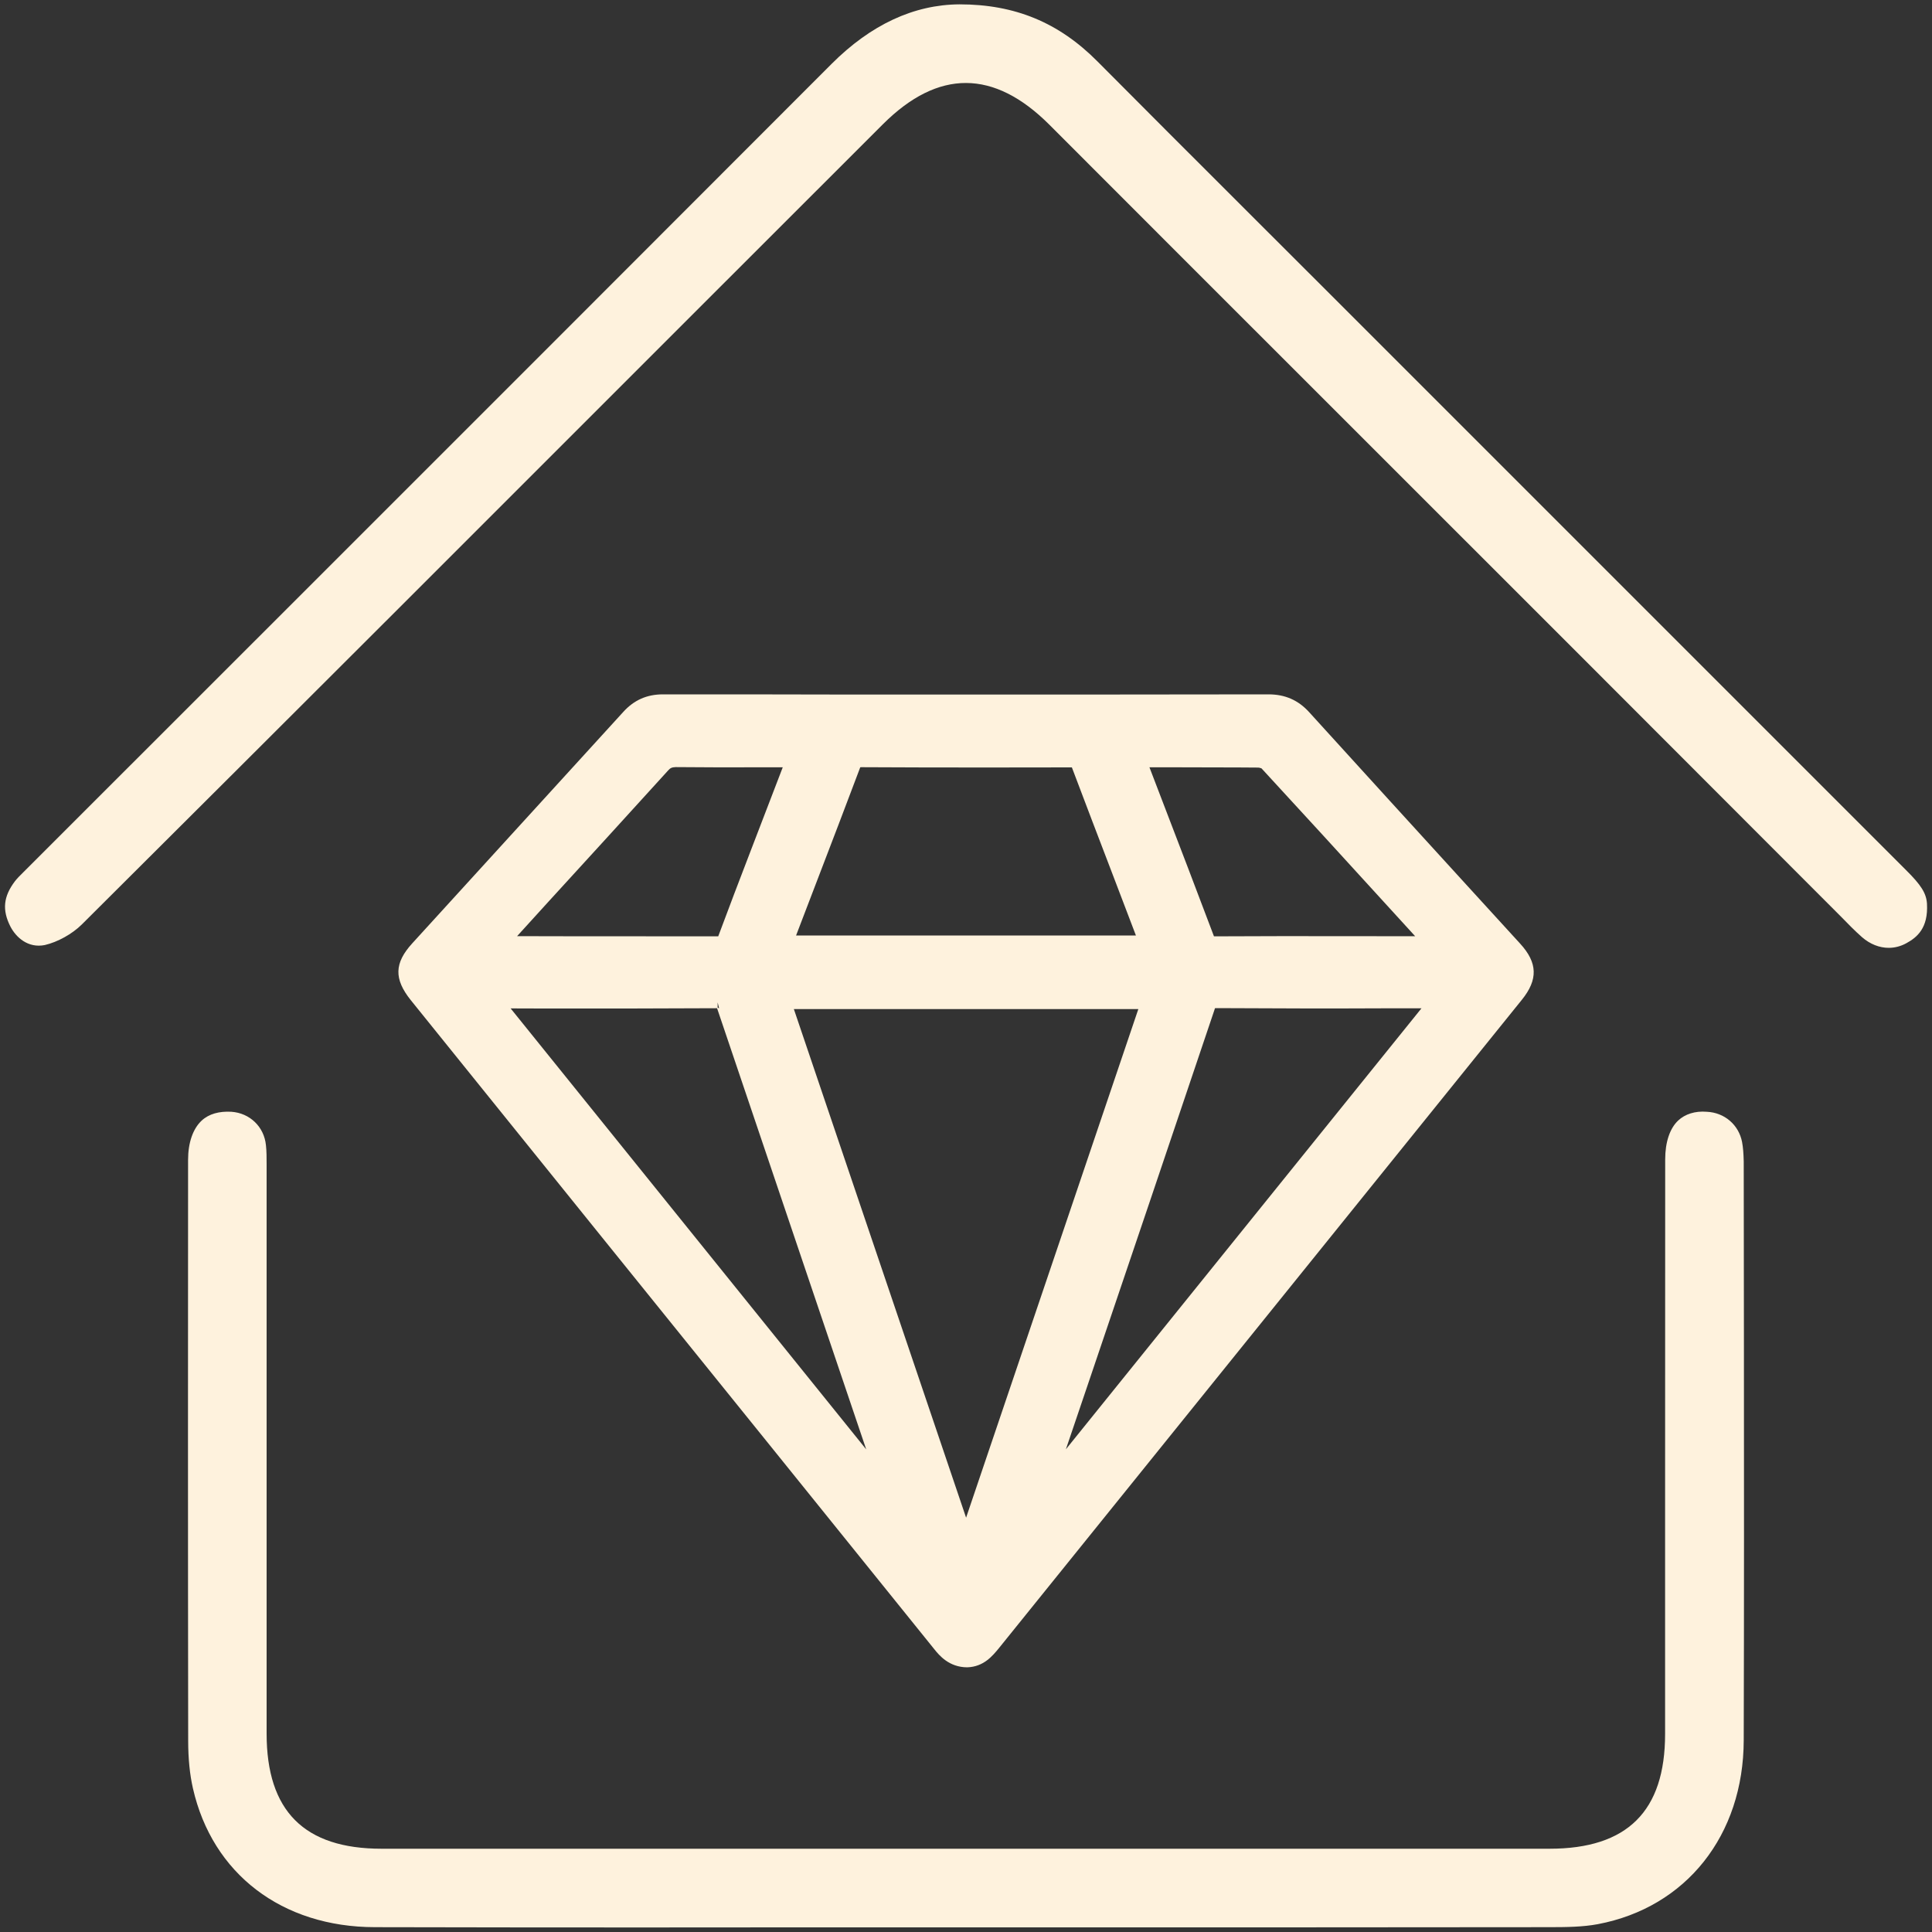 <?xml version="1.0" encoding="utf-8"?>
<!-- Generator: Adobe Illustrator 27.3.1, SVG Export Plug-In . SVG Version: 6.00 Build 0)  -->
<svg version="1.1" id="Слой_1" xmlns="http://www.w3.org/2000/svg" xmlns:xlink="http://www.w3.org/1999/xlink" x="0px" y="0px"
	 viewBox="0 0 20 20" style="enable-background:new 0 0 20 20;" xml:space="preserve">
<rect x="0" y="0" width="20" height="20" fill="#333333" stroke="none"/>
<style type="text/css">
	.st0{fill:#773D00;}
	.st1{fill:#FEF2DD;}
</style>
<g>
	<path class="st1" d="M7.932,14.915c0.58,0.719,1.16,1.438,1.741,2.159c0.049,0.061,0.151,0.186,0.341,0.186
		c0.169-0.006,0.26-0.117,0.328-0.2l5.412-6.71c0.169-0.209,0.164-0.383-0.017-0.581l-0.559-0.612
		c-0.533-0.584-1.084-1.188-1.625-1.784c-0.113-0.125-0.25-0.185-0.421-0.185c-0.64,0.001-1.289,0.002-1.923,0.002h-2.4
		C8.167,7.188,7.511,7.188,6.862,7.188c-0.165,0-0.299,0.059-0.41,0.182C6.063,7.797,5.669,8.229,5.28,8.655l-1.012,1.11
		c-0.187,0.205-0.191,0.369-0.016,0.588c0.658,0.816,1.315,1.632,1.973,2.447L7.932,14.915z M8.241,9.684l0.224-0.585
		c0.146-0.38,0.294-0.768,0.438-1.15c0.001-0.002,0.001-0.004,0.002-0.006c0.003,0,0.007,0,0.01-0.001
		c0.457,0.003,0.918,0.003,1.372,0.003l0.809-0.001c0.139,0.369,0.282,0.742,0.422,1.108l0.241,0.632H8.241z M11.784,10.446
		l-1.783,5.265l-1.783-5.265H11.784z M8.103,7.943L7.767,8.818C7.657,9.104,7.544,9.4,7.435,9.693C6.9,9.692,6.365,9.692,5.83,9.692
		L5.353,9.691l0.321-0.353c0.408-0.446,0.83-0.908,1.243-1.363C6.94,7.949,6.956,7.943,6.994,7.941
		c0.295,0.003,0.593,0.003,0.885,0.002H8.103z M8.437,13.437l0.53,1.567l-3.681-4.565l0.328,0.001c0.602,0.001,1.207,0,1.809-0.003
		C7.761,11.438,8.099,12.437,8.437,13.437z M7.429,10.377l0.015,0.06c-0.004-0.001-0.01-0.003-0.015-0.006L7.429,10.377
		C7.429,10.377,7.429,10.377,7.429,10.377z M11.249,14.369c0.434-1.281,0.883-2.607,1.322-3.912c0.003-0.011,0.006-0.017,0.006-0.02
		c0.004,0,0.011-0.001,0.021-0.001c0.58,0.003,1.169,0.005,1.74,0.002h0.377l-3.681,4.565L11.249,14.369z M13.901,9.691
		c-0.445-0.001-0.888,0-1.332,0.002c-0.001,0-0.001,0-0.002,0c-0.176-0.466-0.356-0.938-0.532-1.395l-0.136-0.355h0.26
		c0.286,0.002,0.577,0,0.866,0.003c0.013,0,0.032,0.008,0.034,0.008c0.422,0.457,0.848,0.924,1.265,1.381l0.326,0.357L13.901,9.691z
		"/>
	<path class="st1" d="M18.034,11.823c-0.034-0.179-0.182-0.306-0.366-0.314c-0.12-0.01-0.225,0.024-0.296,0.091
		c-0.087,0.082-0.134,0.225-0.134,0.402c-0.001,1.252-0.001,2.503-0.001,3.754v2.194c0,0.8-0.392,1.188-1.196,1.188
		c-4.03,0-8.06,0-12.091,0c-0.801,0-1.19-0.391-1.19-1.192l0-5.888c0-0.072,0-0.141-0.007-0.203
		c-0.019-0.191-0.167-0.333-0.358-0.346c-0.125-0.007-0.232,0.021-0.308,0.092c-0.09,0.084-0.14,0.229-0.14,0.405
		c-0.001,1.771-0.002,3.869,0.001,6.013c0,0.19,0.017,0.352,0.049,0.493c0.201,0.886,0.922,1.437,1.884,1.438
		c0.909,0.002,1.827,0.003,2.737,0.003c0.526,0,1.049,0,1.566-0.001h3.007c1.588,0,3.23,0,4.845-0.002
		c0.178,0,0.35-0.002,0.504-0.031c0.916-0.173,1.509-0.921,1.511-1.905c0.004-1.384,0.003-2.788,0.002-4.161l-0.002-1.829
		C18.049,11.938,18.044,11.876,18.034,11.823z"/>
	<path class="st1" d="M19.727,9.003l-5.956-5.956c-0.255-0.255-0.51-0.51-0.766-0.765l-0.175-0.175
		c-0.485-0.484-0.981-0.98-1.469-1.471c-0.4-0.403-0.854-0.591-1.429-0.591C9.46,0.048,9.015,0.255,8.609,0.661
		c-2.015,2.018-4.065,4.068-6.048,6.05L0.241,9.03C0.207,9.063,0.174,9.097,0.155,9.122C0.035,9.28,0.021,9.42,0.107,9.59
		C0.165,9.703,0.29,9.818,0.464,9.783C0.597,9.752,0.747,9.669,0.847,9.57c2.18-2.171,4.391-4.382,6.529-6.521L9.14,1.286
		c0.573-0.572,1.149-0.568,1.722,0.004l1.37,1.371c1.37,1.37,2.74,2.74,4.11,4.109l2.713,2.716c0.075,0.077,0.146,0.15,0.221,0.216
		c0.083,0.072,0.18,0.11,0.276,0.11c0.062,0,0.124-0.016,0.181-0.047c0.114-0.062,0.229-0.159,0.215-0.41
		C19.941,9.247,19.888,9.162,19.727,9.003z"/>
</g>
</svg>
